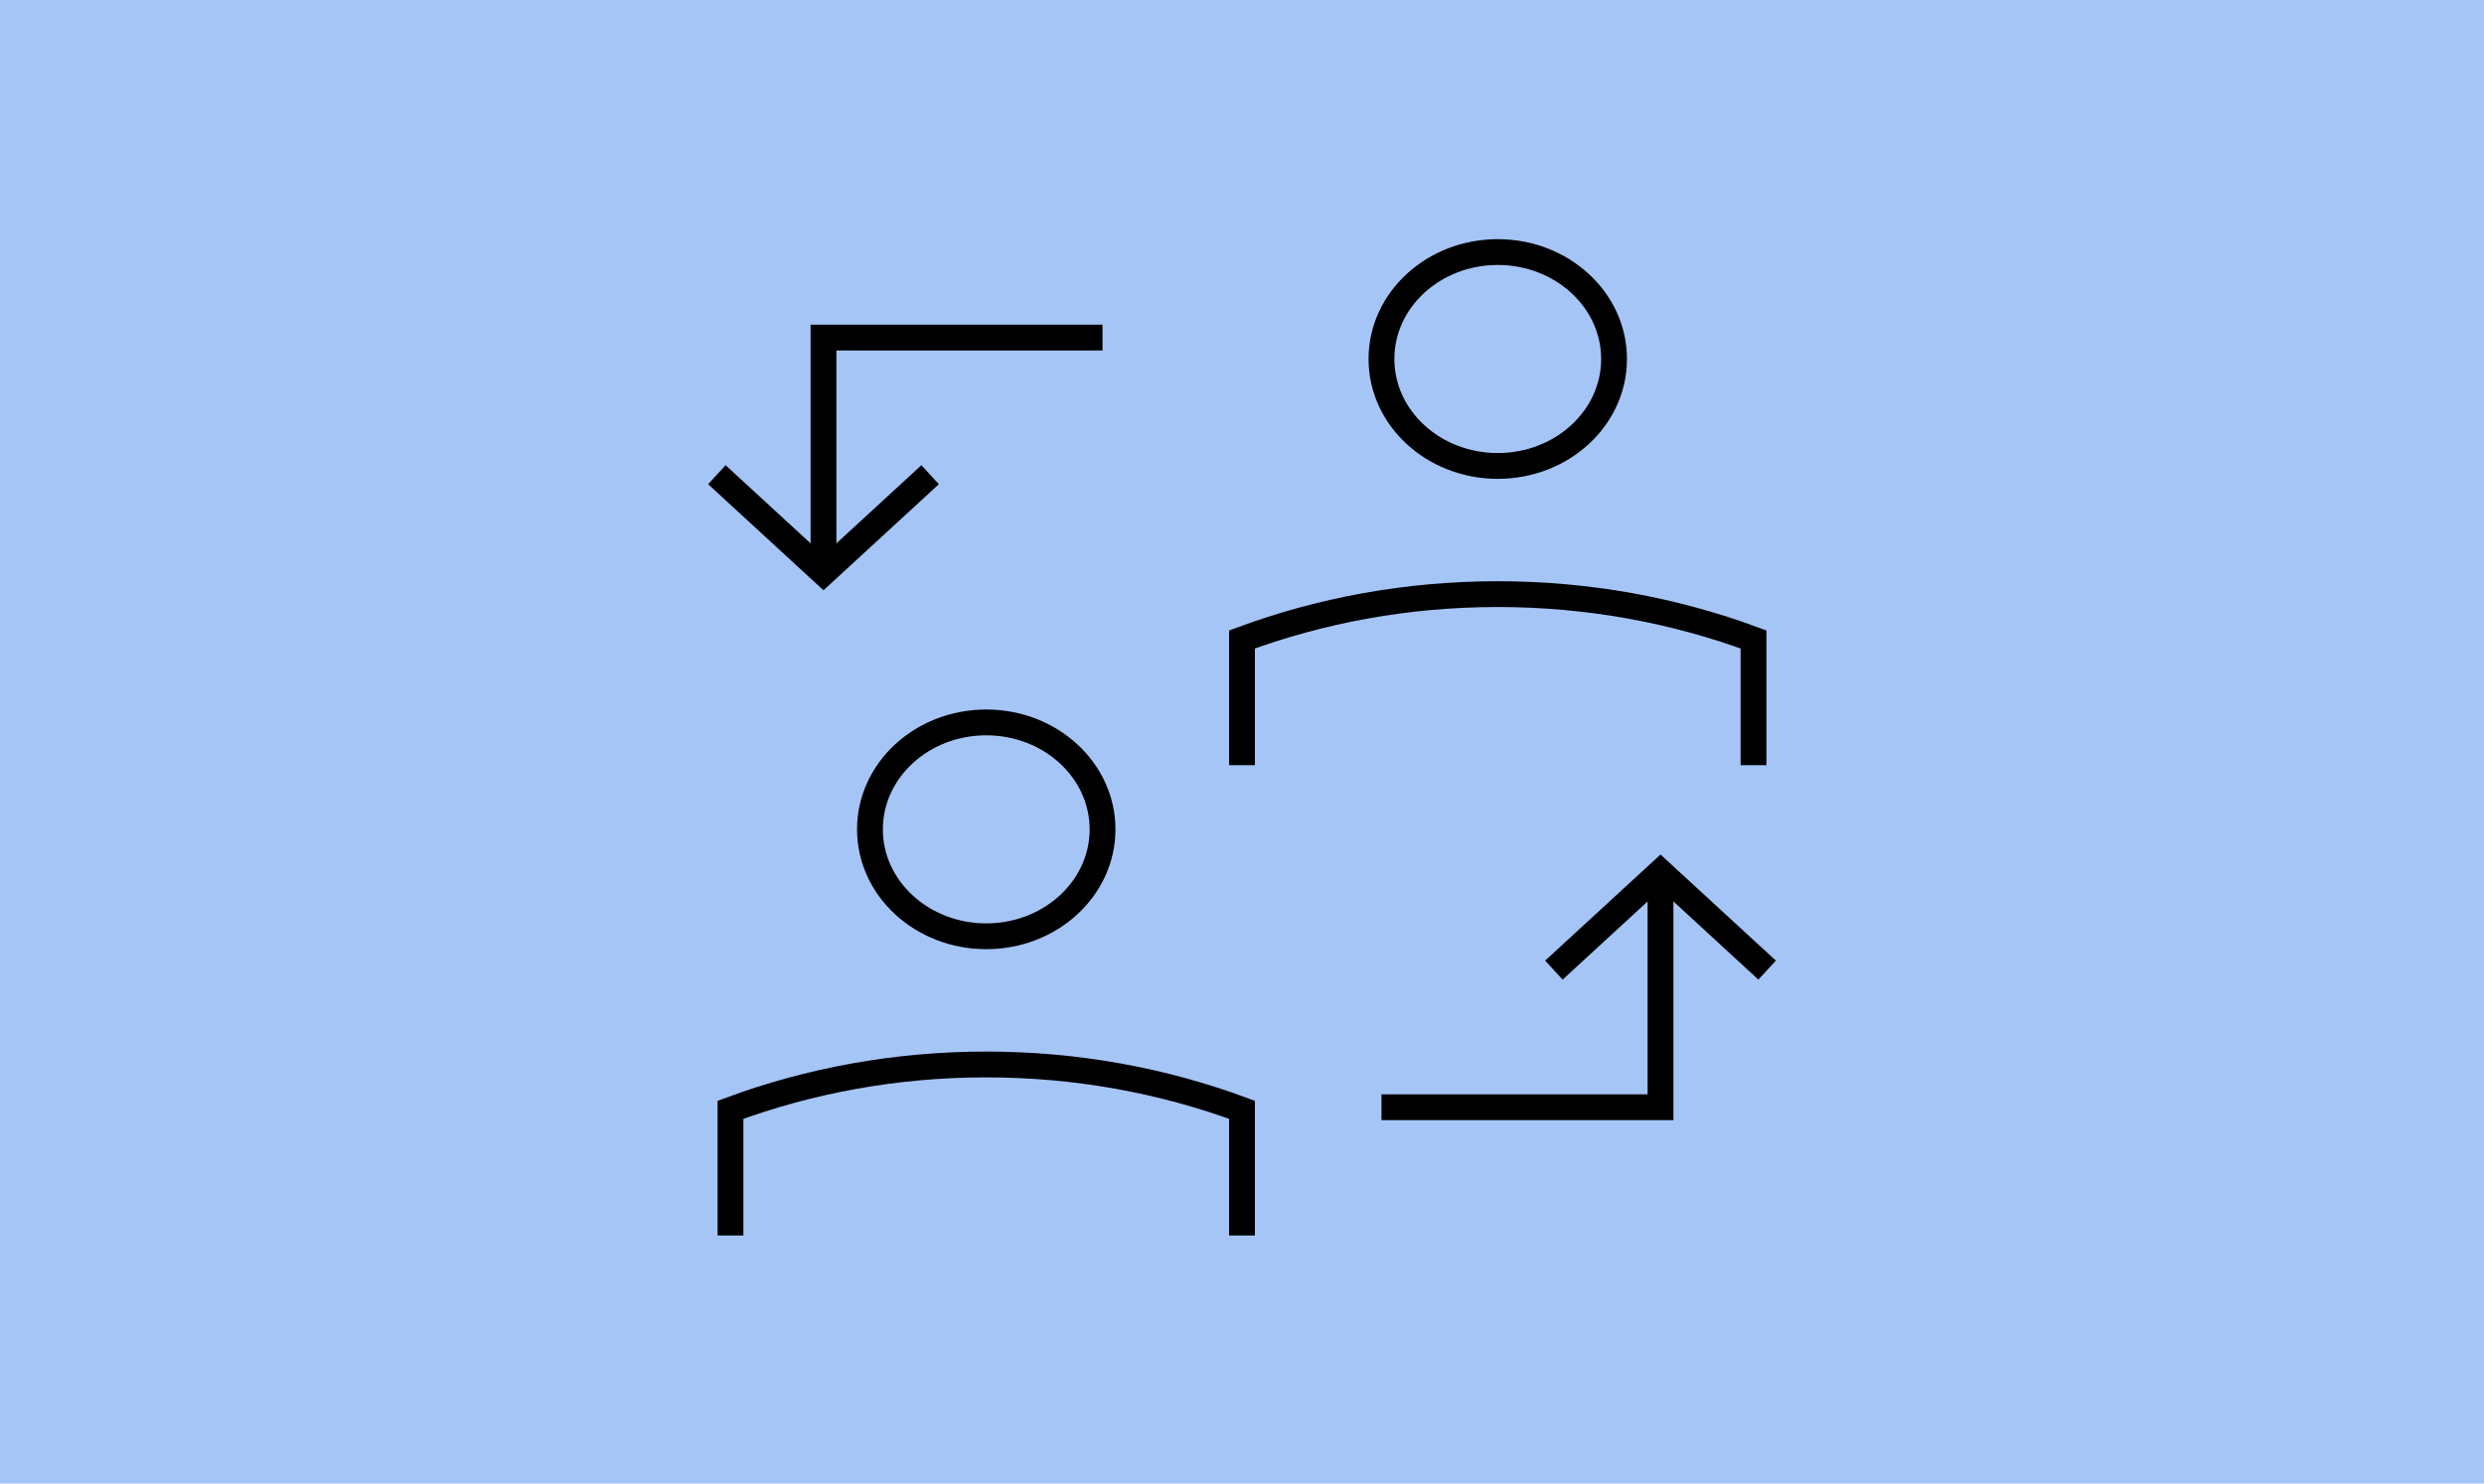 <svg xmlns="http://www.w3.org/2000/svg" fill="none" viewBox="0 0 385 230" height="230" width="385">
<path fill="#A5C5F6" d="M0 0H385V230H0V0Z"></path>
<path stroke-width="4" stroke="black" d="M271.78 118.629V99.143C259.532 94.608 246.153 92.112 232.14 92.112C218.128 92.112 204.748 94.608 192.5 99.143V118.629"></path>
<path stroke-width="4" stroke="black" d="M214.115 55.659C214.115 64.815 222.185 72.238 232.14 72.238C242.095 72.238 250.165 64.815 250.165 55.659C250.165 46.502 242.095 39.079 232.14 39.079C222.185 39.079 214.115 46.502 214.115 55.659Z"></path>
<path stroke-width="4" stroke="black" d="M192.5 191.55V172.064C180.252 167.529 166.873 165.033 152.86 165.033C138.847 165.033 125.468 167.529 113.22 172.064V191.55"></path>
<path stroke-width="4" stroke="black" d="M134.835 128.58C134.835 137.736 142.905 145.159 152.86 145.159C162.815 145.159 170.885 137.736 170.885 128.58C170.885 119.423 162.815 112 152.86 112C142.905 112 134.835 119.423 134.835 128.58Z"></path>
<path stroke-width="4" stroke="black" d="M170.878 52.337H127.634V88.798"></path>
<path stroke-width="4" stroke="black" d="M111.108 73.597L127.634 88.798L144.16 73.597"></path>
<path stroke-width="4" stroke="black" d="M214.122 171.663H257.366V135.202"></path>
<path stroke-width="4" stroke="black" d="M273.892 150.403L257.366 135.202L240.839 150.403"></path>
</svg>
